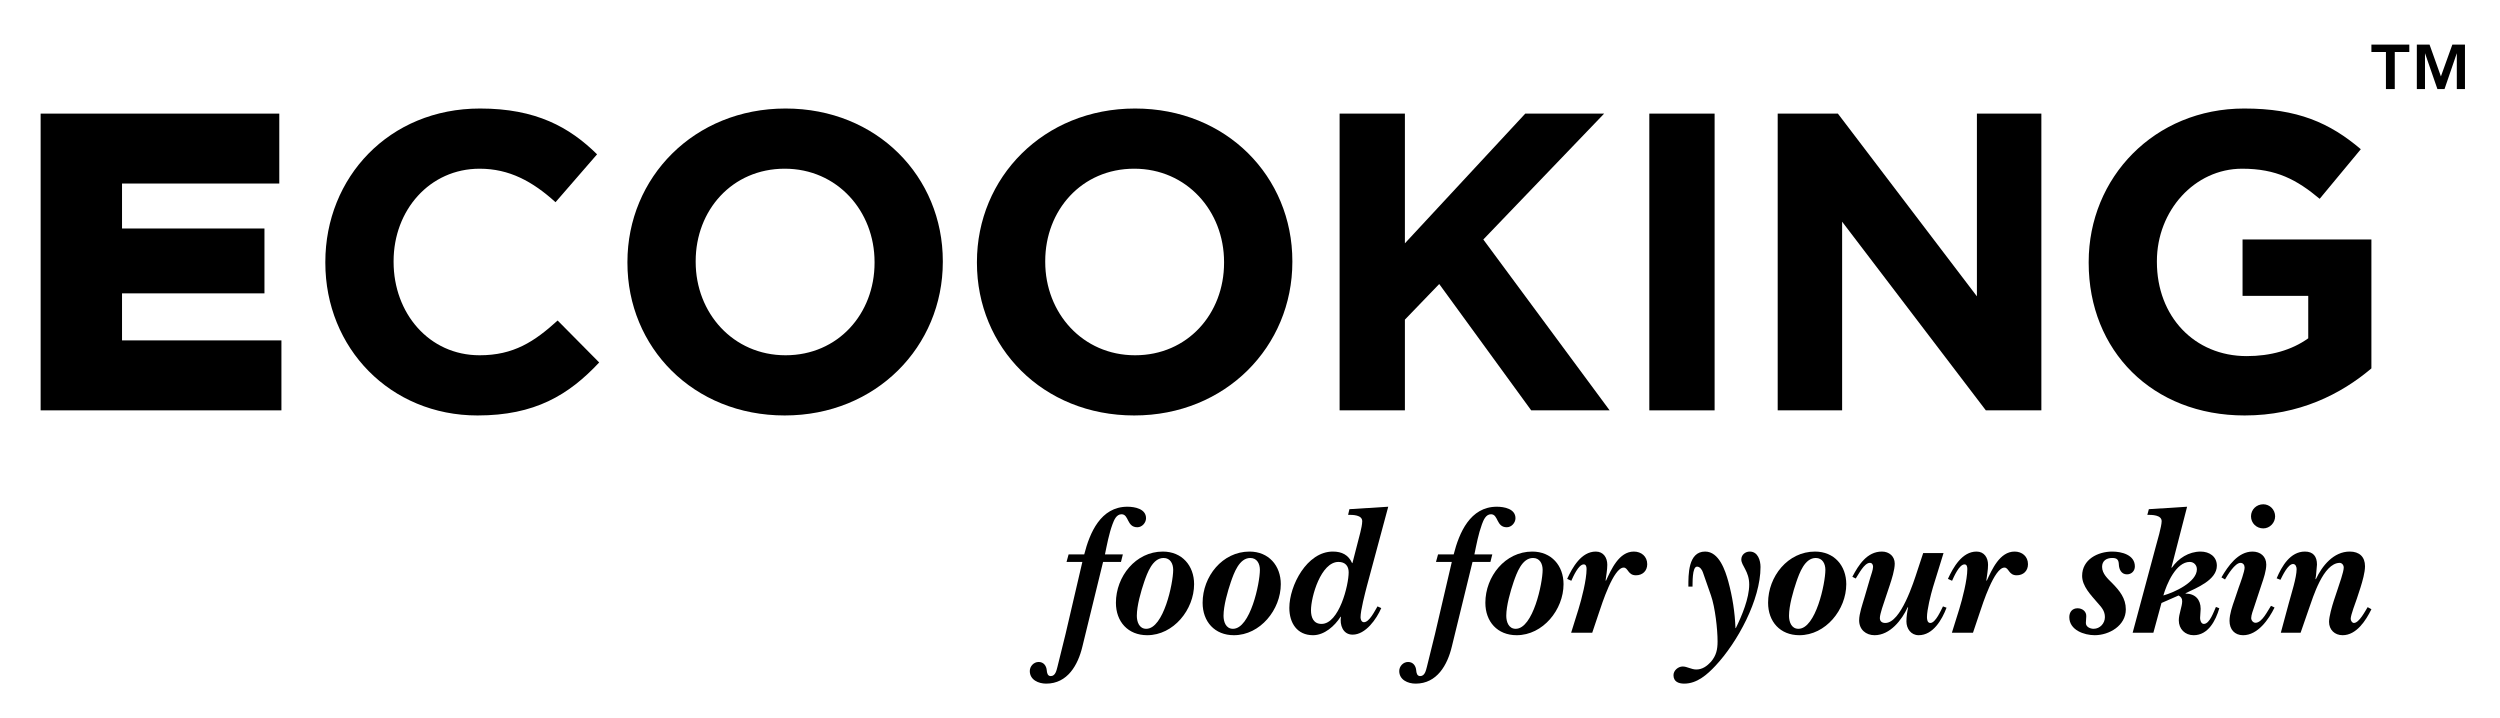 <?xml version="1.0" encoding="utf-8"?>
<!-- Generator: Adobe Illustrator 16.0.3, SVG Export Plug-In . SVG Version: 6.00 Build 0)  -->
<!DOCTYPE svg PUBLIC "-//W3C//DTD SVG 1.1//EN" "http://www.w3.org/Graphics/SVG/1.1/DTD/svg11.dtd">
<svg version="1.1" id="Layer_1" xmlns="http://www.w3.org/2000/svg" xmlns:xlink="http://www.w3.org/1999/xlink" x="0px" y="0px"
	 width="512px" height="147px" viewBox="0 0 512 147" enable-background="new 0 0 512 147" xml:space="preserve">
<polygon points="8.322,23.268 57.198,23.268 57.198,37.587 24.991,37.587 24.991,46.796 54.161,46.796 54.161,60.08 24.991,60.08 
	24.991,69.713 57.635,69.713 57.635,84.041 8.322,84.041 "/>
<g>
	<path d="M97.796,85.086c-17.883,0-31.167-13.81-31.167-31.26v-0.177c0-17.276,13.024-31.426,31.689-31.426
		c11.461,0,18.317,3.822,23.962,9.379l-8.508,9.808c-4.689-4.252-9.464-6.86-15.542-6.86c-10.243,0-17.621,8.512-17.621,18.928
		v0.171c0,10.427,7.205,19.109,17.621,19.109c6.945,0,11.201-2.778,15.976-7.119l8.508,8.593
		C116.462,80.915,109.516,85.086,97.796,85.086"/>
	<path d="M160.708,85.086c-18.754,0-32.211-13.979-32.211-31.259v-0.178c0-17.276,13.631-31.426,32.382-31.426
		c18.753,0,32.21,13.98,32.21,31.256v0.17C193.088,70.929,179.458,85.086,160.708,85.086 M179.109,53.649
		c0-10.416-7.638-19.099-18.402-19.099c-10.768,0-18.232,8.513-18.232,18.929v0.17c0,10.427,7.638,19.11,18.403,19.11
		c10.767,0,18.231-8.512,18.231-18.932V53.649z"/>
	<path d="M232.287,85.086c-18.751,0-32.212-13.979-32.212-31.259v-0.178c0-17.276,13.632-31.426,32.389-31.426
		c18.751,0,32.211,13.98,32.211,31.256v0.17C264.675,70.929,251.044,85.086,232.287,85.086 M250.688,53.649
		c0-10.416-7.631-19.099-18.402-19.099c-10.765,0-18.224,8.513-18.224,18.929v0.17c0,10.427,7.63,19.11,18.401,19.11
		c10.765,0,18.225-8.512,18.225-18.932V53.649z"/>
	<polygon points="313.592,84.041 294.753,58.167 287.723,65.461 287.723,84.041 274.351,84.041 274.351,23.267 287.723,23.267 
		287.723,49.833 312.377,23.267 328.527,23.267 303.783,49.048 329.653,84.041 	"/>
	<rect x="337.78" y="23.267" width="13.372" height="60.774"/>
	<polygon points="406.699,84.041 377.267,45.403 377.267,84.041 364.072,84.041 364.072,23.267 376.399,23.267 404.87,60.688 
		404.87,23.267 418.071,23.267 418.071,84.041 	"/>
	<path d="M459.706,85.086c-18.921,0-31.944-13.283-31.944-31.26v-0.177c0-17.276,13.453-31.426,31.855-31.426
		c10.941,0,17.543,2.955,23.877,8.334l-8.424,10.157c-4.682-3.904-8.853-6.164-15.883-6.164c-9.72,0-17.454,8.594-17.454,18.928
		v0.171c0,11.116,7.646,19.28,18.402,19.28c4.867,0,9.208-1.216,12.594-3.645v-8.686h-13.453v-11.55h26.388v26.399
		C479.412,80.744,470.818,85.086,459.706,85.086"/>
	<path d="M221.667,132.445c-0.888,3.704-3.01,7.563-7.408,7.563c-1.582,0-3.357-0.771-3.357-2.585c0-0.964,0.81-1.853,1.813-1.853
		c1.043,0,1.581,0.812,1.66,1.698c0.038,0.501,0.154,1.196,0.809,1.196c1.004,0,1.197-1.236,1.39-1.931
		c0.539-2.235,1.119-4.475,1.659-6.713l3.434-14.738h-3.241l0.425-1.542h3.201c1.119-4.399,3.357-9.763,8.835-9.763
		c1.505,0,3.821,0.425,3.821,2.354c0,0.926-0.811,1.851-1.775,1.851c-2.2,0-1.699-2.662-3.241-2.662
		c-1.081,0-1.544,1.234-1.852,2.045c-0.734,2.007-1.118,4.128-1.544,6.175h3.666l-0.386,1.542h-3.665L221.667,132.445z"/>
	<path d="M228.54,123.456c0-5.402,4.051-10.494,9.607-10.494c3.935,0,6.404,2.894,6.404,6.674c0,5.209-4.205,10.455-9.607,10.455
		C231.009,130.091,228.54,127.314,228.54,123.456 M234.327,119.173c-0.655,1.93-1.505,4.861-1.505,6.944
		c0,1.197,0.463,2.662,1.929,2.662c3.55,0,5.518-9.336,5.518-12.076c0-1.234-0.58-2.429-1.968-2.429
		C236.025,114.274,234.944,117.398,234.327,119.173"/>
	<path d="M246.296,123.456c0-5.402,4.052-10.494,9.607-10.494c3.935,0,6.404,2.894,6.404,6.674c0,5.209-4.205,10.455-9.607,10.455
		C248.766,130.091,246.296,127.314,246.296,123.456 M252.083,119.173c-0.654,1.93-1.505,4.861-1.505,6.944
		c0,1.197,0.464,2.662,1.93,2.662c3.55,0,5.518-9.336,5.518-12.076c0-1.234-0.579-2.429-1.968-2.429
		C253.781,114.274,252.7,117.398,252.083,119.173"/>
	<path d="M278.6,109.025c0.154-0.617,0.385-1.659,0.385-2.276c0-1.312-1.93-1.312-2.893-1.312l0.27-1.158l7.948-0.501l-4.358,16.205
		c-0.387,1.505-1.314,5.016-1.314,6.444c0,0.424,0.194,1.002,0.695,1.002c1.12,0,2.238-2.354,2.778-3.241l0.771,0.347
		c-0.964,2.238-3.202,5.442-5.863,5.442c-2.007,0-2.663-2.008-2.393-3.666h-0.077c-1.197,1.89-3.319,3.78-5.633,3.78
		c-3.28,0-4.861-2.508-4.861-5.595c0-4.554,3.587-11.535,8.912-11.535c1.853,0,3.201,0.694,3.936,2.353h0.076L278.6,109.025z
		 M268.49,124.999c0,1.429,0.503,2.778,2.161,2.778c3.588,0,5.557-7.91,5.557-10.573c0-1.271-0.694-2.122-2.083-2.122
		C270.535,115.082,268.49,122.183,268.49,124.999"/>
	<path d="M297.329,132.445c-0.888,3.704-3.01,7.563-7.408,7.563c-1.582,0-3.357-0.771-3.357-2.585c0-0.964,0.811-1.853,1.813-1.853
		c1.043,0,1.581,0.812,1.66,1.698c0.037,0.501,0.154,1.196,0.809,1.196c1.004,0,1.197-1.236,1.391-1.931
		c0.538-2.235,1.118-4.475,1.658-6.713l3.435-14.738h-3.241l0.424-1.542h3.202c1.119-4.399,3.356-9.763,8.835-9.763
		c1.505,0,3.82,0.425,3.82,2.354c0,0.926-0.812,1.851-1.774,1.851c-2.199,0-1.698-2.662-3.241-2.662
		c-1.08,0-1.545,1.234-1.852,2.045c-0.733,2.007-1.118,4.128-1.544,6.175h3.666l-0.387,1.542h-3.664L297.329,132.445z"/>
	<path d="M304.202,123.456c0-5.402,4.052-10.494,9.607-10.494c3.935,0,6.404,2.894,6.404,6.674c0,5.209-4.204,10.455-9.607,10.455
		C306.672,130.091,304.202,127.314,304.202,123.456 M309.989,119.173c-0.655,1.93-1.505,4.861-1.505,6.944
		c0,1.197,0.464,2.662,1.929,2.662c3.551,0,5.519-9.336,5.519-12.076c0-1.234-0.58-2.429-1.968-2.429
		C311.688,114.274,310.606,117.398,309.989,119.173"/>
	<path d="M326.087,129.59h-4.321l1.505-4.821c0.655-2.122,1.658-6.021,1.658-8.22c0-0.424-0.076-0.964-0.577-0.964
		c-1.081,0-2.162,2.507-2.548,3.357l-0.849-0.388c1.081-2.353,2.894-5.593,5.865-5.593c1.582,0,2.354,1.272,2.354,2.7
		c0,1.118-0.232,2.199-0.348,3.202l0.077,0.078c1.081-2.316,2.662-5.98,5.71-5.98c1.544,0,2.739,1.002,2.739,2.584
		c0,1.391-0.965,2.275-2.315,2.275c-1.658,0-1.582-1.581-2.507-1.581c-2.084,0-4.476,7.485-5.055,9.222L326.087,129.59z"/>
	<path d="M355.423,128.626h0.079c1.234-2.509,2.737-6.097,2.737-8.913c0-2.738-1.619-3.857-1.619-5.132
		c0-0.965,0.811-1.619,1.735-1.619c1.659,0,2.199,1.813,2.199,3.163c0,6.714-4.706,15.395-9.221,20.217
		c-1.697,1.813-3.78,3.666-6.405,3.666c-1.194,0-2.199-0.425-2.199-1.735c0-0.966,0.965-1.775,1.892-1.775
		c0.887,0,1.774,0.617,2.776,0.617c1.235,0,2.199-0.694,3.01-1.582c1.081-1.272,1.352-2.509,1.352-4.167
		c0-2.509-0.501-6.984-1.352-9.414l-1.658-4.747c-0.154-0.462-0.578-1.156-1.195-1.156c-1.042,0-0.888,3.512-0.927,4.09h-0.849
		c0-2.394-0.077-7.176,3.434-7.176c2.854,0,4.128,3.896,4.746,6.135C354.806,122.223,355.309,125.423,355.423,128.626"/>
	<path d="M362.106,123.456c0-5.402,4.052-10.494,9.607-10.494c3.935,0,6.404,2.894,6.404,6.674c0,5.209-4.204,10.455-9.607,10.455
		C364.576,130.091,362.106,127.314,362.106,123.456 M367.894,119.173c-0.655,1.93-1.505,4.861-1.505,6.944
		c0,1.197,0.464,2.662,1.929,2.662c3.551,0,5.519-9.336,5.519-12.076c0-1.234-0.579-2.429-1.968-2.429
		C369.592,114.274,368.511,117.398,367.894,119.173"/>
	<path d="M395.876,120.253c-0.464,1.543-1.234,4.629-1.234,6.134c0,0.465,0.077,1.197,0.694,1.197c1.08,0,2.199-2.662,2.585-3.395
		l0.733,0.269c-0.927,2.433-2.739,5.633-5.711,5.633c-1.582,0-2.507-1.349-2.507-2.816c0-1.001,0.153-1.966,0.347-2.854
		l-0.077-0.077c-1.196,2.623-3.627,5.747-6.79,5.747c-1.775,0-3.164-1.156-3.164-3.047c0-1.352,0.694-3.318,1.079-4.631l1.197-4.089
		c0.154-0.54,0.577-1.621,0.577-2.238c0-0.424-0.192-0.811-0.654-0.811c-1.157,0-2.315,2.354-2.894,3.204l-0.695-0.349
		c1.273-2.43,3.01-5.169,6.059-5.169c1.466,0,2.623,0.964,2.623,2.47c0,1.271-0.617,3.2-1.041,4.475l-0.927,2.778
		c-0.271,0.81-1.079,3.048-1.079,3.896c0,0.694,0.461,1.004,1.118,1.004c3.163,0,5.786-8.295,6.597-10.804l1.158-3.51h4.167
		L395.876,120.253z"/>
	<path d="M404.066,129.59h-4.321l1.505-4.821c0.654-2.122,1.658-6.021,1.658-8.22c0-0.424-0.077-0.964-0.578-0.964
		c-1.08,0-2.161,2.507-2.546,3.357l-0.85-0.388c1.08-2.353,2.894-5.593,5.865-5.593c1.581,0,2.353,1.272,2.353,2.7
		c0,1.118-0.23,2.199-0.347,3.202l0.077,0.078c1.08-2.316,2.662-5.98,5.71-5.98c1.544,0,2.739,1.002,2.739,2.584
		c0,1.391-0.965,2.275-2.315,2.275c-1.659,0-1.582-1.581-2.507-1.581c-2.083,0-4.476,7.485-5.055,9.222L404.066,129.59z"/>
	<path d="M426.419,117.938c0-3.355,3.201-4.976,6.173-4.976c1.89,0,4.629,0.655,4.629,3.047c0,0.927-0.695,1.621-1.619,1.621
		c-1.158,0-1.621-1.043-1.661-2.007c-0.038-0.925-0.308-1.35-1.349-1.35c-1.235,0-2.084,0.617-2.084,1.813
		c0,1.428,1.196,2.469,2.084,3.356c1.505,1.544,2.777,3.088,2.777,5.363c0,3.319-3.395,5.285-6.366,5.285
		c-2.16,0-5.209-1.041-5.209-3.704c0-1.041,0.617-1.812,1.698-1.812c0.964,0,1.852,0.654,1.774,1.697l-0.039,0.655l-0.038,0.617
		c-0.04,0.85,0.888,1.235,1.582,1.235c1.312,0,2.315-1.118,2.315-2.394c0-1.311-0.733-2.043-1.544-2.97
		C428.23,121.875,426.419,120.06,426.419,117.938"/>
	<path d="M442.669,123.494l-1.659,6.096h-4.244l4.745-17.671c0.271-0.965,1.197-4.166,1.197-5.17c0-1.311-2.008-1.311-2.933-1.311
		l0.31-1.159l7.832-0.501l-3.203,12.424l0.077,0.077c1.312-1.929,3.473-3.317,5.903-3.317c1.774,0,3.318,1.002,3.318,2.894
		c0,2.931-4.167,4.552-6.405,5.633v0.077c1.929,0,3.087,1.194,3.087,3.126c0,0.654-0.117,1.271-0.117,1.889
		c0,0.425,0.193,1.197,0.773,1.197c1.195,0,2.045-2.547,2.469-3.472l0.694,0.269c-0.733,2.507-2.275,5.517-5.248,5.517
		c-1.773,0-3.047-1.272-3.047-3.047c0-1.311,0.694-2.854,0.694-3.896c0-0.618-0.231-0.889-0.733-1.196L442.669,123.494z
		 M449.923,116.587c0-0.849-0.618-1.505-1.466-1.505c-2.818,0-4.747,4.554-5.402,6.869
		C445.292,121.334,449.923,119.212,449.923,116.587"/>
	<path d="M465.828,124.422c-1.195,2.429-3.434,5.67-6.443,5.67c-1.734,0-2.778-1.196-2.778-2.932c0-1.391,0.579-3.049,1.044-4.359
		l0.847-2.51c0.31-0.849,1.197-3.239,1.197-4.051c0-0.539-0.31-0.965-0.85-0.965c-1.118,0-2.623,2.469-3.164,3.396l-0.733-0.425
		c1.352-2.314,3.396-5.284,6.366-5.284c1.582,0,2.817,0.964,2.817,2.659c0,1.274-0.541,2.856-0.965,4.092l-1.543,4.668
		c-0.193,0.577-0.579,1.582-0.579,2.198c0,0.464,0.386,0.965,0.888,0.965c1.351,0,2.508-2.507,3.163-3.472L465.828,124.422z
		 M461.006,105.745c0-1.389,1.118-2.469,2.507-2.469c1.352,0,2.432,1.119,2.432,2.469c0,1.313-1.08,2.471-2.432,2.471
		C462.124,108.216,461.006,107.137,461.006,105.745"/>
	<path d="M468.766,123.456c0.464-1.736,1.582-5.171,1.582-6.907c0-0.424-0.193-1.041-0.733-1.041c-1.042,0-2.161,2.393-2.584,3.24
		l-0.773-0.31c1.043-2.468,2.78-5.477,5.789-5.477c1.698,0,2.469,1.002,2.469,2.66l-0.193,2.199l-0.116,0.734l0.077,0.076
		c1.274-2.738,3.627-5.67,6.946-5.67c1.967,0,3.124,1.079,3.124,3.009c0,1.272-0.54,3.126-0.925,4.359l-0.733,2.238
		c-0.271,0.81-1.274,3.395-1.274,4.166c0,0.347,0.271,0.85,0.657,0.85c1.08,0,2.353-2.509,2.816-3.239l0.771,0.424
		c-1.118,2.275-3.047,5.323-5.902,5.323c-1.62,0-2.777-1.118-2.777-2.739c0-1.08,0.617-3.202,0.964-4.283l0.771-2.315
		c0.31-0.964,1.274-3.627,1.274-4.514c0-0.502-0.348-0.965-0.85-0.965c-3.357,0.077-5.441,7.022-6.288,9.415l-1.698,4.899h-4.051
		L468.766,123.456z"/>
	<path d="M485.664,10.654v-1.52h7.761v1.52h-2.977v7.584h-1.808v-7.584H485.664z M497.571,9.134l2.326,6.517l2.342-6.517h2.586
		v9.104h-1.67v-7.346l-2.518,7.346h-1.456l-2.543-7.346v7.346h-1.67V9.134H497.571z"/>
</g>
</svg>